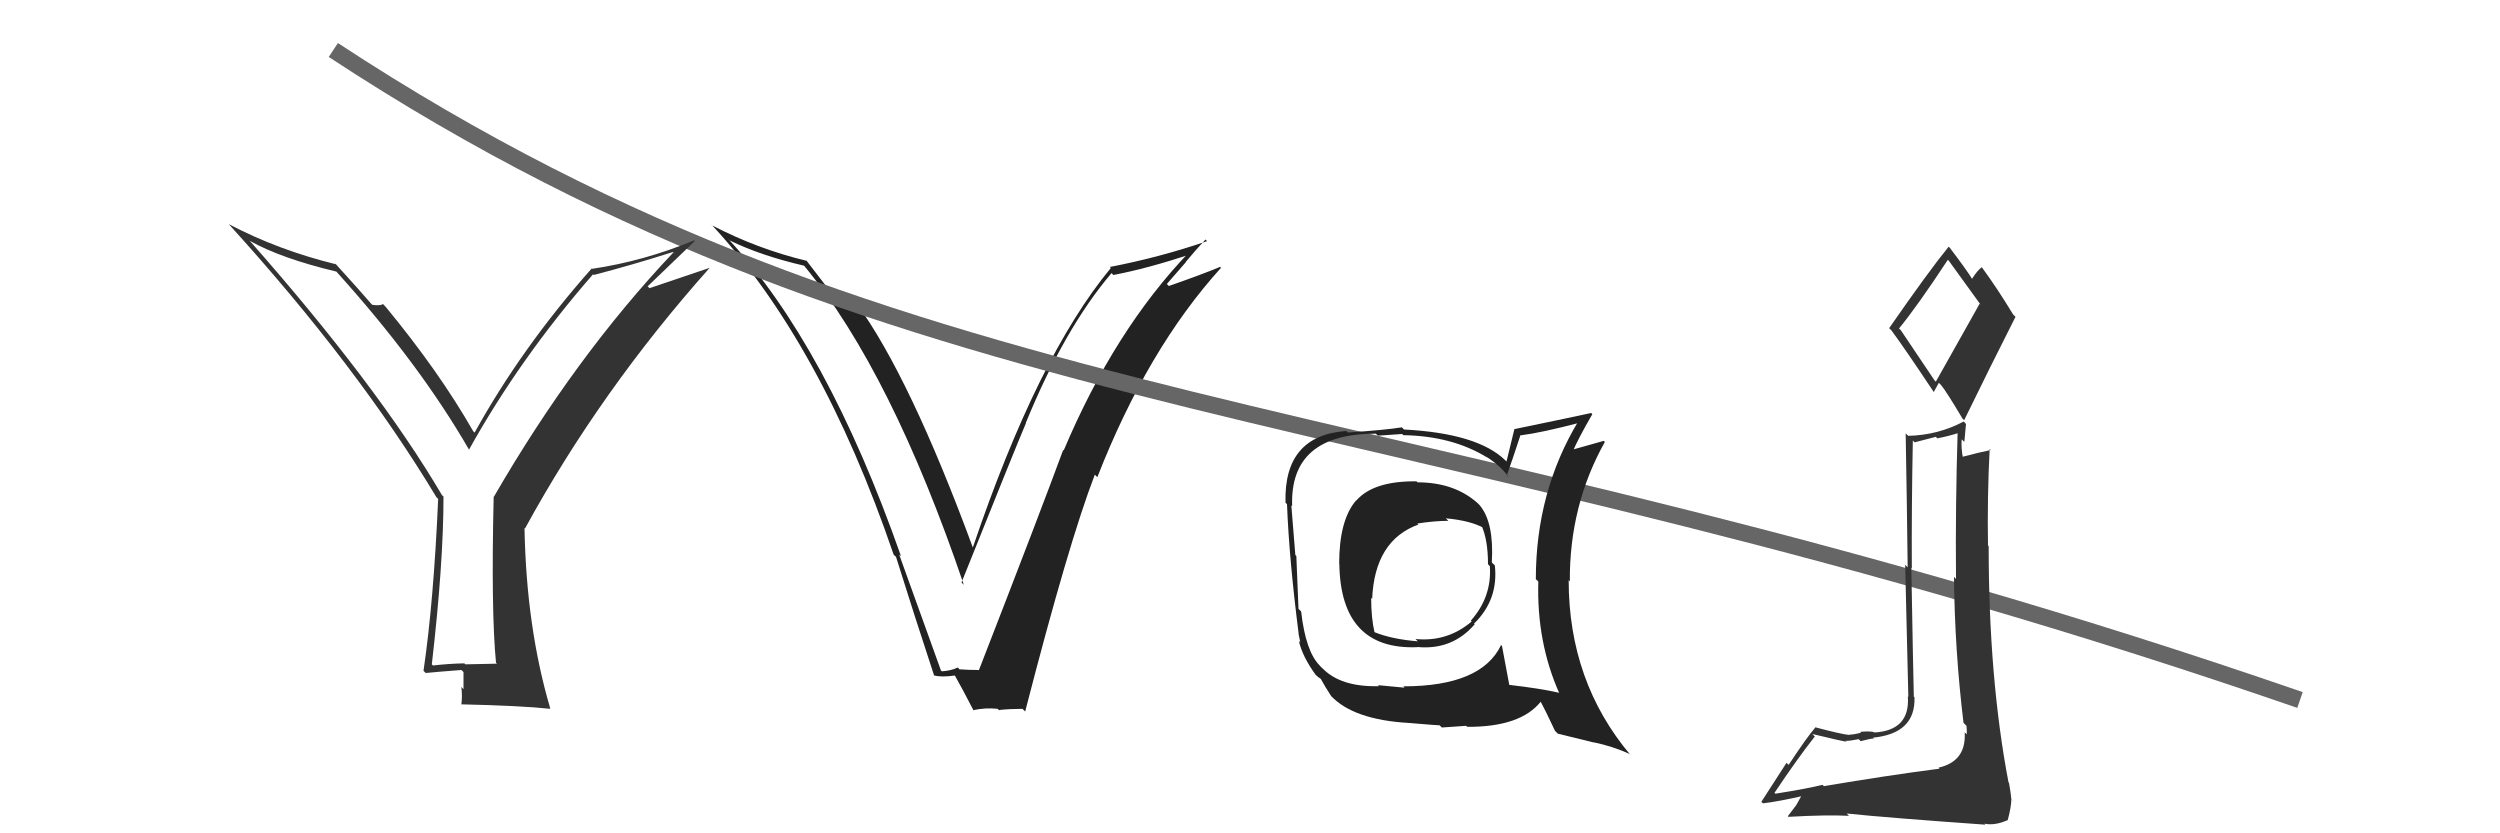 <svg xmlns="http://www.w3.org/2000/svg" width="150" height="50" viewBox="0,0,150,50"><path fill="#222" d="M56.43 40.20L56.45 40.21L53.95 33.27L54.06 33.37Q49.61 20.70 43.67 14.31L43.69 14.33L43.79 14.43Q45.65 15.34 48.24 15.94L48.29 15.99L48.27 15.97Q53.50 22.34 57.83 35.09L57.76 35.02L57.69 34.95Q60.88 26.98 61.56 25.38L61.52 25.34L61.55 25.37Q63.87 19.70 66.69 16.39L66.74 16.43L66.80 16.50Q68.85 16.11 71.48 15.24L71.36 15.12L71.36 15.12Q66.87 19.80 63.82 27.03L63.82 27.03L63.79 27.00Q62.43 30.70 58.73 40.22L58.70 40.18L58.71 40.20Q58.15 40.20 57.58 40.16L57.60 40.19L57.47 40.05Q57.08 40.24 56.51 40.28ZM61.44 42.62L61.38 42.56L61.51 42.69Q64.13 32.52 65.69 28.48L65.80 28.59L65.84 28.63Q68.85 20.94 73.26 16.07L73.25 16.06L73.21 16.01Q72.22 16.43 70.13 17.16L70.01 17.04L71.16 15.72L71.15 15.71Q71.72 15.02 72.33 14.37L72.44 14.49L72.42 14.47Q69.59 15.44 66.58 16.02L66.58 16.01L66.65 16.08Q62.25 21.39 58.37 32.85L58.22 32.70L58.37 32.85Q54.59 22.60 51.40 18.22L51.51 18.34L51.46 18.29Q51.13 18.27 50.26 18.11L50.27 18.12L50.28 18.13Q49.96 17.66 48.36 15.60L48.42 15.67L48.40 15.65Q45.45 14.94 42.74 13.53L42.67 13.46L42.62 13.40Q49.25 20.49 53.62 33.28L53.67 33.33L53.76 33.41Q54.87 36.96 56.05 40.54L56.02 40.52L56.03 40.52Q56.46 40.65 57.30 40.53L57.25 40.48L57.28 40.51Q57.74 41.32 58.43 42.66L58.46 42.69L58.39 42.61Q59.14 42.45 59.86 42.53L60.02 42.69L59.94 42.60Q60.59 42.53 61.35 42.53Z"/><path d="M20 3 C55 26,83 23,138 42" stroke="#666" fill="none"/><path fill="#333" d="M29.80 39.80L29.82 39.82L27.92 39.86L27.86 39.80Q26.93 39.82 25.97 39.93L26.06 40.02L25.91 39.86Q26.61 33.79 26.61 29.79L26.65 29.83L26.52 29.71Q22.63 23.11 14.97 14.43L14.98 14.44L15.01 14.46Q16.85 15.50 20.20 16.30L20.10 16.20L20.15 16.26Q25.15 21.79 28.16 27.01L28.11 26.95L28.14 26.98Q31.20 21.48 35.58 16.46L35.58 16.45L35.62 16.50Q37.86 15.92 40.38 15.12L40.55 15.29L40.40 15.15Q34.50 21.39 29.63 29.81L29.62 29.80L29.62 29.80Q29.46 36.68 29.76 39.76ZM38.86 17.18L41.69 14.46L41.65 14.42Q38.64 15.67 35.52 16.13L35.44 16.05L35.50 16.11Q31.30 20.85 28.48 25.95L28.46 25.94L28.39 25.87Q26.35 22.30 23.15 18.42L23.14 18.41L22.98 18.24Q22.83 18.36 22.34 18.29L22.39 18.34L22.25 18.20Q21.59 17.43 20.07 15.76L20.10 15.79L20.17 15.86Q16.70 15.01 13.73 13.45L13.78 13.50L13.70 13.42Q21.43 21.92 26.19 29.84L26.15 29.80L26.29 29.93Q26.02 36.10 25.41 40.25L25.60 40.43L25.54 40.38Q26.24 40.31 27.68 40.20L27.81 40.32L27.81 41.35L27.68 41.22Q27.75 41.75 27.68 42.28L27.57 42.17L27.66 42.26Q31.27 42.34 33.02 42.53L32.86 42.36L33.02 42.52Q31.58 37.66 31.47 31.68L31.63 31.84L31.50 31.71Q36.03 23.42 42.58 16.07L42.58 16.07L38.97 17.29Z"/><path fill="#222" d="M85.01 28.90L85.02 28.91L84.99 28.88Q82.41 28.85 81.38 30.03L81.42 30.07L81.37 30.02Q80.35 31.20 80.35 33.83L80.45 33.93L80.36 33.84Q80.44 39.02 85.05 38.83L84.95 38.74L85.04 38.82Q87.13 39.02 88.48 37.46L88.38 37.35L88.44 37.42Q89.92 35.98 89.69 33.92L89.56 33.80L89.51 33.74Q89.65 31.33 88.77 30.30L88.68 30.21L88.65 30.18Q87.25 28.94 85.05 28.94ZM90.05 38.69L89.98 38.63L90.06 38.71Q88.88 41.18 84.20 41.18L84.27 41.26L82.68 41.11L82.73 41.17Q80.44 41.23 79.34 40.09L79.24 40.00L79.19 39.94Q78.34 39.09 78.07 36.70L78.07 36.69L77.91 36.53Q77.86 35.15 77.78 33.36L77.67 33.25L77.72 33.30Q77.63 32.26 77.48 30.32L77.60 30.44L77.53 30.37Q77.37 26.02 82.55 26.02L82.67 26.14L84.13 26.04L84.20 26.11Q87.14 26.16 89.23 27.45L89.25 27.47L89.19 27.41Q90.06 27.97 90.55 28.66L90.38 28.49L90.41 28.51Q90.70 27.73 91.23 26.10L91.25 26.12L91.25 26.12Q92.51 25.96 94.83 25.35L94.81 25.33L94.72 25.24Q92.15 29.49 92.15 34.75L92.29 34.88L92.30 34.90Q92.19 38.52 93.56 41.60L93.63 41.67L93.52 41.56Q92.44 41.31 90.53 41.09L90.63 41.18L90.56 41.11Q90.42 40.32 90.12 38.76ZM93.36 43.91L93.47 44.02L95.63 44.55L95.63 44.54Q96.77 44.78 97.76 45.23L97.87 45.34L97.83 45.30Q94.12 40.90 94.12 34.81L94.13 34.82L94.19 34.89Q94.16 30.32 96.29 26.52L96.22 26.44L96.23 26.45Q95.55 26.64 94.21 27.02L94.28 27.09L94.34 27.15Q94.66 26.37 95.54 24.85L95.48 24.79L95.47 24.78Q94.85 24.92 90.85 25.75L90.86 25.76L90.39 27.69L90.32 27.62Q88.66 26.00 84.24 25.77L84.22 25.75L84.11 25.64Q83.13 25.80 80.88 25.95L80.90 25.97L80.78 25.86Q77.02 26.12 77.13 30.16L77.29 30.32L77.22 30.25Q77.35 33.57 77.92 38.03L77.91 38.02L78.02 38.55L77.93 38.45Q78.14 39.39 78.94 40.49L78.90 40.46L78.95 40.50Q79.08 40.63 79.27 40.75L79.18 40.65L79.24 40.72Q79.50 41.20 79.88 41.78L79.95 41.84L79.84 41.73Q81.18 43.19 84.57 43.38L84.56 43.37L84.57 43.38Q86.23 43.52 86.38 43.52L86.51 43.65L87.97 43.55L88.03 43.61Q91.25 43.63 92.47 42.07L92.48 42.08L92.38 41.98Q92.69 42.55 93.30 43.85ZM86.73 31.08L86.85 31.20L86.75 31.10Q88.22 31.23 89.05 31.69L88.98 31.61L88.89 31.53Q89.28 32.40 89.28 33.85L89.34 33.92L89.39 33.97Q89.52 35.81 88.25 37.24L88.20 37.19L88.30 37.29Q86.84 38.53 84.93 38.34L84.98 38.39L85.07 38.48Q83.50 38.35 82.47 37.93L82.51 37.97L82.47 37.93Q82.27 37.08 82.27 35.87L82.29 35.89L82.33 35.93Q82.48 32.42 85.11 31.47L85.14 31.51L85.04 31.41Q86.10 31.25 86.90 31.25Z"/><path fill="#333" d="M109.33 47.07L109.25 46.99L109.35 47.09Q108.43 47.32 106.53 47.62L106.55 47.64L106.47 47.57Q107.86 45.49 108.89 44.19L108.85 44.15L108.74 44.04Q110.65 44.50 110.80 44.50L110.72 44.43L110.74 44.45Q110.99 44.46 111.52 44.35L111.47 44.30L111.64 44.47Q112.24 44.31 112.43 44.31L112.50 44.37L112.38 44.26Q114.94 44.01 114.87 41.84L114.85 41.82L114.83 41.80Q114.79 40.31 114.68 34.07L114.80 34.19L114.71 34.10Q114.69 30.58 114.77 26.43L114.88 26.54L116.15 26.21L116.24 26.30Q116.88 26.18 117.57 25.96L117.59 25.98L117.46 25.85Q117.32 30.35 117.36 34.73L117.32 34.70L117.24 34.61Q117.28 38.99 117.81 43.37L117.99 43.55L117.99 43.55Q118.01 43.80 118.01 44.06L118.00 44.05L117.88 43.94Q117.99 45.68 116.31 46.06L116.32 46.06L116.37 46.12Q113.27 46.52 109.43 47.17ZM116.07 22.82L114.04 19.80L113.94 19.71Q115.04 18.37 116.87 15.59L116.90 15.62L116.94 15.66Q117.52 16.47 118.85 18.30L118.78 18.22L116.15 22.90ZM119.21 49.57L119.12 49.48L119.07 49.42Q119.69 49.55 120.45 49.21L120.47 49.23L120.46 49.22Q120.68 48.41 120.68 47.96L120.86 48.13L120.68 47.95Q120.65 47.58 120.54 46.97L120.70 47.13L120.51 46.94Q119.32 40.69 119.32 32.77L119.21 32.66L119.28 32.73Q119.23 29.83 119.38 26.94L119.48 27.03L119.45 27.00Q118.84 27.12 117.70 27.42L117.72 27.44L117.78 27.50Q117.66 26.89 117.70 26.36L117.86 26.51L117.96 25.44L117.82 25.29Q116.28 26.11 114.49 26.15L114.44 26.10L114.34 26.00Q114.42 30.47 114.46 34.04L114.31 33.89L114.50 41.81L114.47 41.78Q114.62 43.83 112.45 43.95L112.46 43.96L112.42 43.92Q112.13 43.86 111.62 43.91L111.66 43.96L111.66 43.96Q111.22 44.08 110.95 44.08L110.89 44.03L110.97 44.10Q110.46 44.05 108.89 43.63L108.88 43.61L108.92 43.65Q108.42 44.22 107.32 45.89L107.19 45.77L105.68 48.11L105.78 48.20Q106.74 48.09 108.37 47.71L108.20 47.54L107.78 48.30L107.27 48.97L107.31 49.01Q109.61 48.88 110.95 48.95L110.95 48.96L110.80 48.81Q113.18 49.06 119.12 49.48ZM116.14 23.65L116.02 23.53L116.33 22.97L116.47 23.11Q116.79 23.50 117.74 25.10L117.74 25.11L117.85 25.21Q119.37 22.09 120.93 19.01L120.80 18.88L120.77 18.84Q119.85 17.32 118.90 16.02L118.83 15.95L118.91 16.03Q118.66 16.20 118.32 16.73L118.37 16.79L118.33 16.74Q117.98 16.17 116.99 14.87L116.99 14.87L116.92 14.80Q115.67 16.34 113.35 19.69L113.43 19.77L113.47 19.80Q114.33 20.97 116.05 23.56Z"/></svg>